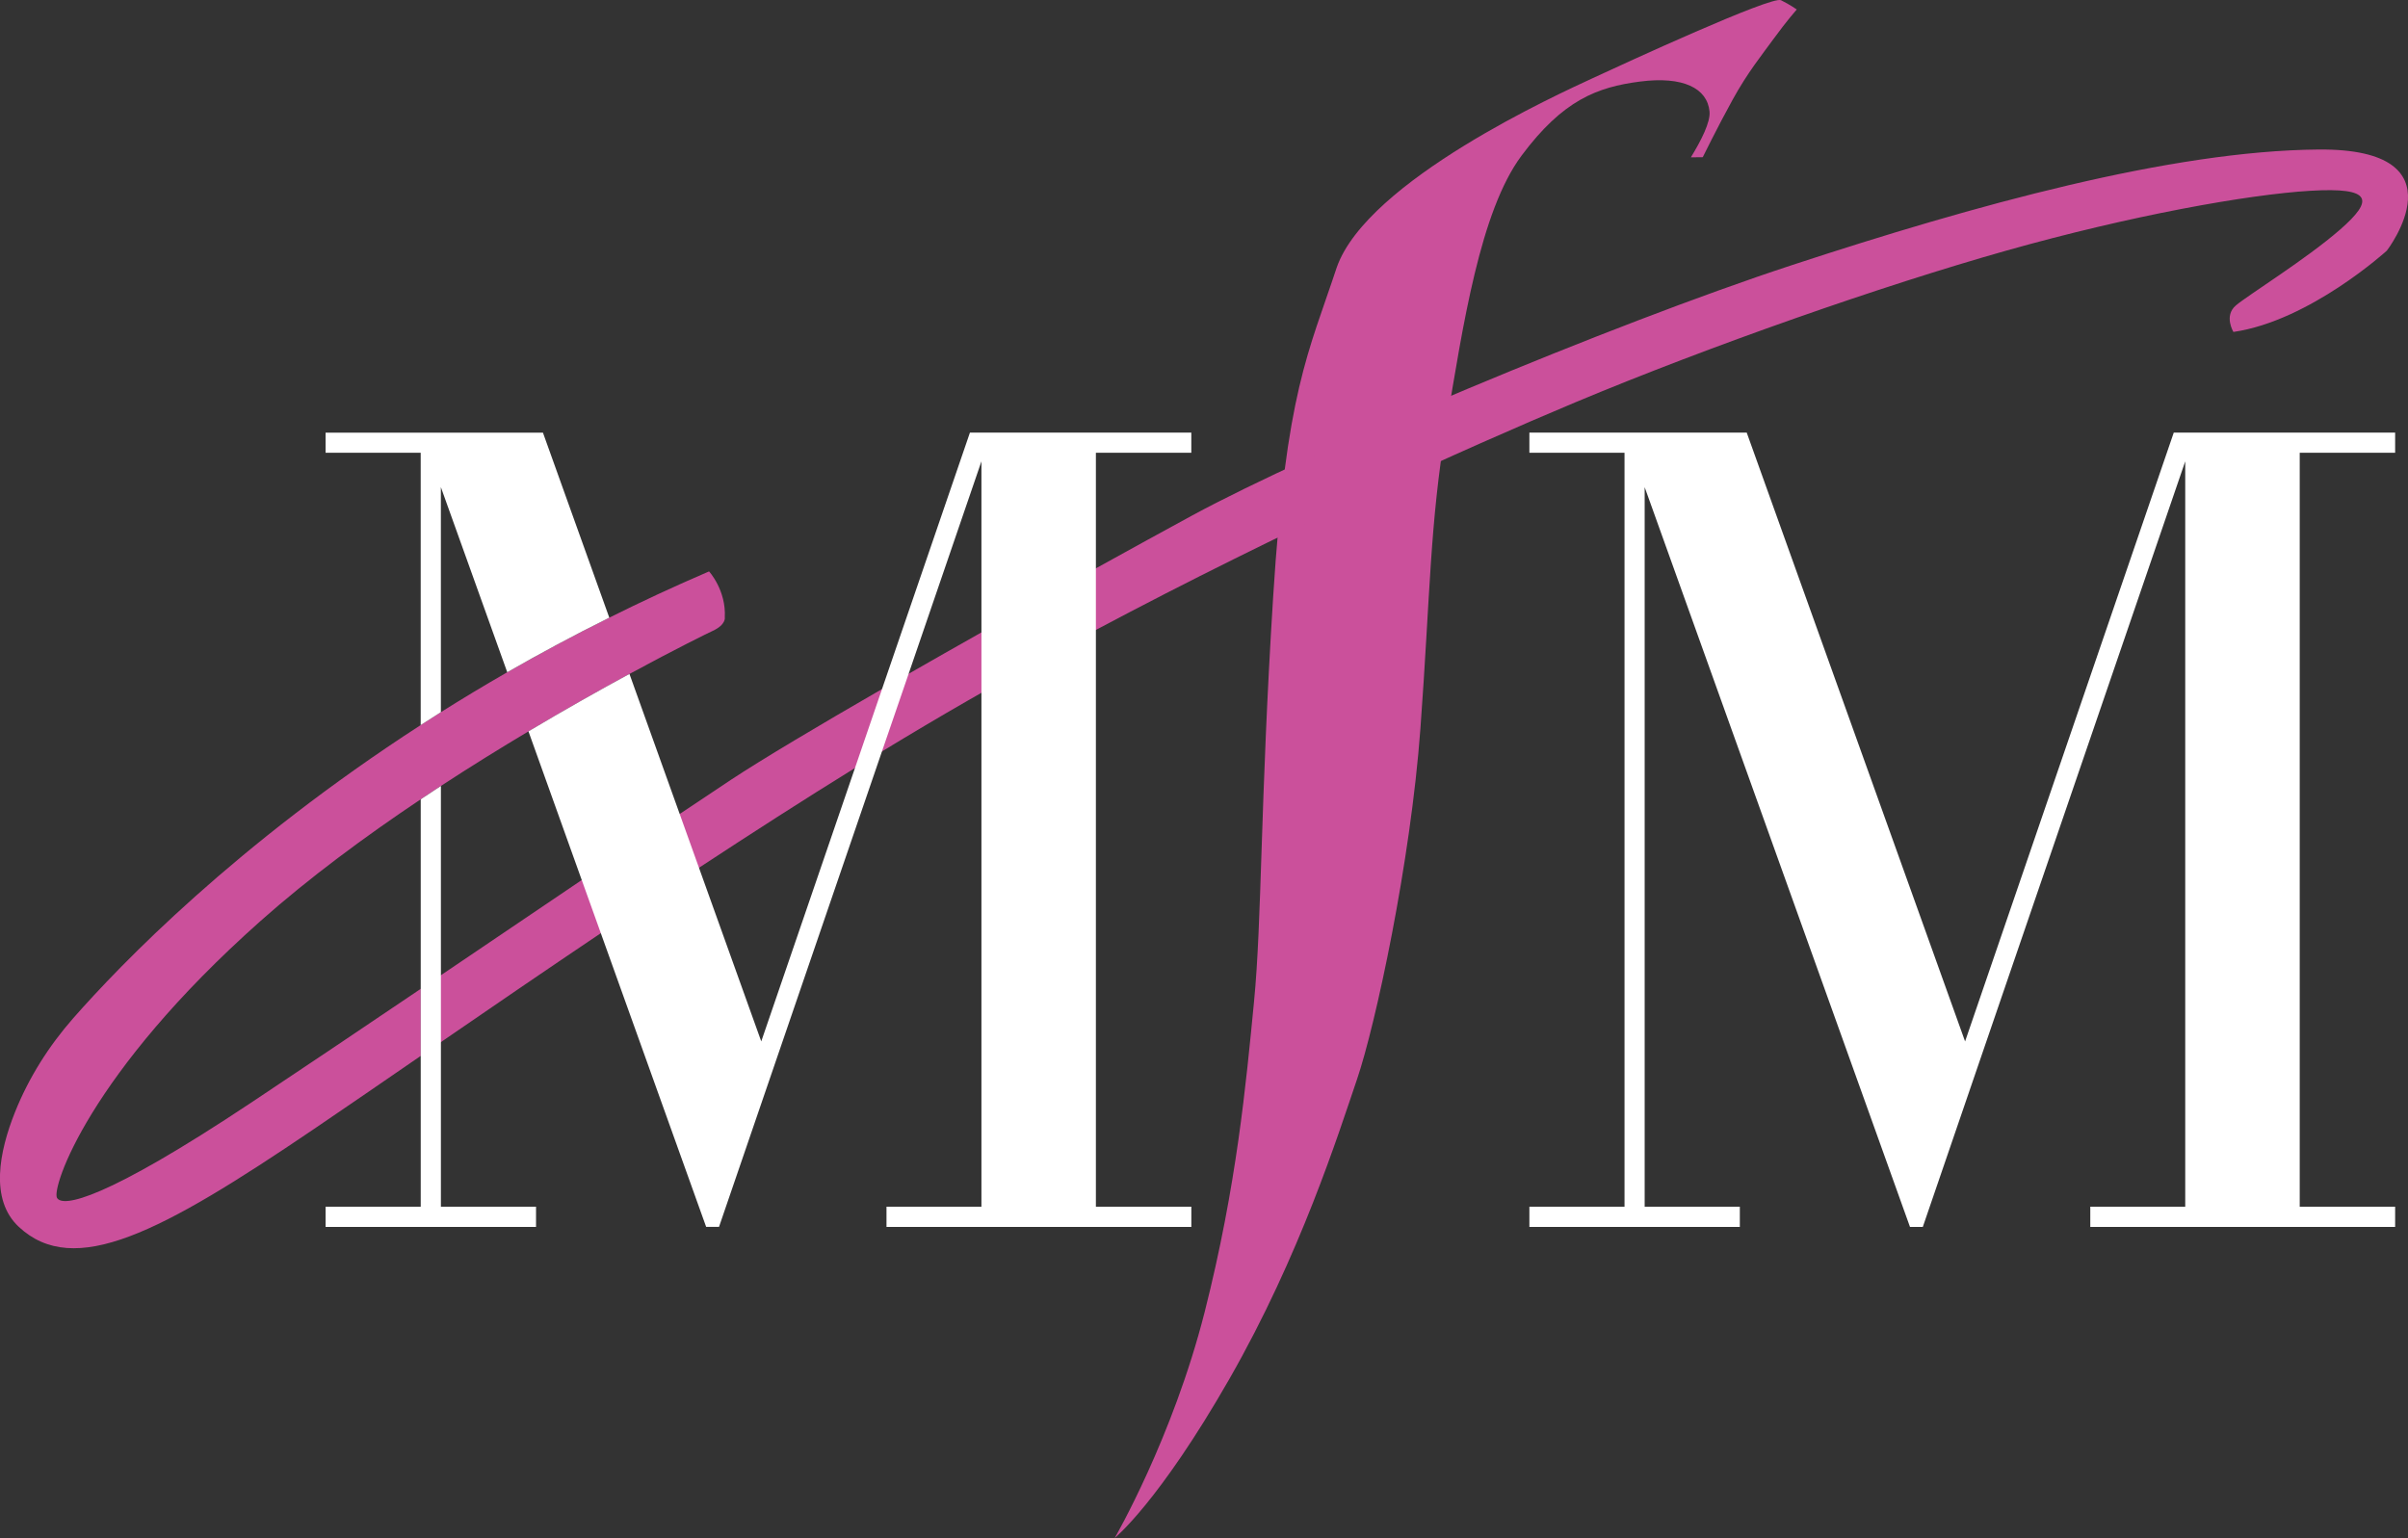 <svg xmlns="http://www.w3.org/2000/svg" id="Layer_2" data-name="Layer 2" viewBox="0 0 763.91 487.99"><rect x="0" y="0" width="763.91" height="487.99" fill="#333333" stroke="none"/><defs><style>      .cls-1 {        fill: #cb509b;      }      .cls-1, .cls-2 {        stroke-width: 0px;      }      .cls-2 {        fill: #fff;      }    </style></defs><g id="Layer_1-2" data-name="Layer 1"><g><path class="cls-1" d="M569.99,3s-2.05-1.47-4.99-2.93c-2.93-1.47-49.42,19.94-59.83,24.78-10.41,4.84-71.37,32.36-81.1,59.98-8.95,27.13-16.08,39.25-20.19,104.76-4.11,65.51-3.52,102.27-6.06,128.27-2.54,26.01-5.48,58.27-15.64,98.36-10.17,40.09-28.55,71.76-28.55,71.76,0,0,13.88-11.15,36.37-50.45,22.49-39.3,34.61-77.82,40.48-95.03,5.87-17.21,17.01-68.83,20.14-111.46,3.13-42.63,2.93-64.53,8.21-96.2,5.28-31.68,10.75-67.85,23.86-85.45s23.95-21.75,37.59-23.51c13.64-1.76,21.36,2.1,22.05,9.53.31,3.32-2.61,9.11-5.92,14.51l3.77-.04s4.5-9.19,9.39-18.09c4.89-8.9,9.39-14.37,13.3-19.75,3.91-5.38,7.14-9.04,7.14-9.04Z"></path><path class="cls-1" d="M229.94,195.95s.39,2.25-3.81,4.2c-1.39.64-11.51,5.59-26.43,13.68-9.17,4.97-20.16,11.14-32.04,18.22-8.89,5.3-18.29,11.11-27.79,17.32-2.13,1.39-4.26,2.79-6.4,4.23-17.7,11.84-35.47,24.97-50.86,38.65-54.56,48.49-66.28,84.67-64.53,87.8,1.76,3.12,15.05.78,61.78-30.32,15.42-10.25,34.28-22.94,53.6-35.98v21.28c-12.66,8.71-24.16,16.61-34.04,23.31-48.5,32.86-75.88,47.33-93.48,30.9-9.24-8.63-6.18-23.83-1.21-36.31,4.37-10.94,10.7-20.97,18.45-29.81,15.04-17.13,51.68-55.16,110.27-93.06,2.1-1.37,4.24-2.73,6.4-4.09,6.74-4.25,13.76-8.48,21.06-12.67,10.25-5.88,21.03-11.69,32.37-17.32,10.12-5.05,20.67-9.96,31.66-14.68,0,0,5.48,5.96,4.99,14.66Z"></path><path class="cls-1" d="M757.22,79.51s-24.43,22.29-48.69,25.81c0,0-3.12-5.09.78-8.41,3.91-3.32,22.29-14.67,33.05-24.06,10.75-9.39,10.36-13.49-9.39-12.32-19.76,1.17-56.91,7.82-96.41,18.97-39.5,11.14-93.99,30.24-136.68,48.1-34.7,14.53-93.12,40.85-152.21,72.26-12.14,6.46-24.31,13.12-36.31,19.95-1.42.8-2.85,1.62-4.27,2.44-8.88,5.1-18.01,10.52-27.28,16.16-2.84,1.73-5.7,3.49-8.56,5.26-16.35,10.11-33.04,20.84-49.49,31.65-10.52,6.92-20.95,13.88-31.14,20.75-17.93,12.06-35.12,23.83-50.74,34.57-2.17,1.48-4.3,2.95-6.4,4.39v-21.28c2.13-1.44,4.26-2.88,6.4-4.33,15.31-10.34,30.7-20.76,44.69-30.21,11.6-7.83,22.24-15.01,31.07-20.95,6.47-4.33,11.97-8.01,16.17-10.79,9.99-6.59,27.74-17.15,48.02-28.85,2.77-1.6,5.58-3.21,8.43-4.84,7.55-4.33,15.32-8.75,23.1-13.13,12.46-7.05,24.92-14,36.31-20.33,11.6-6.42,22.13-12.2,30.49-16.74,37.84-20.53,132.28-60.41,190.37-79.48,58.07-19.07,120.25-36.27,166.99-36.66,46.73-.39,21.7,32.06,21.7,32.06Z"></path><path class="cls-2" d="M139.87,382.88h30.18v6.4h-66.76v-6.4h30.18v-129.27c2.14-1.44,4.27-2.84,6.4-4.23v133.5Z"></path><path class="cls-2" d="M133.47,143.66h-30.18v-6.39h68.95l.33.92,20.72,57.78c-11.34,5.63-22.13,11.44-32.37,17.32l-21.06-58.73v71.4c-2.16,1.36-4.3,2.72-6.4,4.09v-86.4Z"></path><path class="cls-2" d="M347.67,382.88h30.27v6.4h-96.71v-6.4h30.12v-236.51l-23.1,67.42-8.46,24.63-34.83,101.64-16.86,49.21h-4.08l-1.38-3.84-32.04-89.36-6.05-16.86-16.9-47.16c11.88-7.08,22.87-13.25,32.04-18.22l15.93,44.42,6.12,17.07,19.76,55.1,29.73-86.74,8.58-25.06,27.89-81.36h70.23v6.39h-30.27v239.22Z"></path><polygon class="cls-2" points="759.83 143.66 759.83 137.26 728.13 137.26 728.13 137.26 689.6 137.26 623.4 330.43 554.46 138.19 554.13 137.26 485.18 137.26 485.18 143.66 515.36 143.66 515.36 382.88 485.18 382.88 485.18 389.28 551.94 389.28 551.94 382.88 521.75 382.88 521.75 154.57 604.54 385.44 605.92 389.28 609.99 389.28 626.85 340.07 693.24 146.37 693.24 382.88 663.12 382.88 663.12 389.28 693.24 389.28 729.56 389.28 759.83 389.28 759.83 382.88 729.56 382.88 729.56 143.66 759.83 143.66"></polygon></g></g></svg>